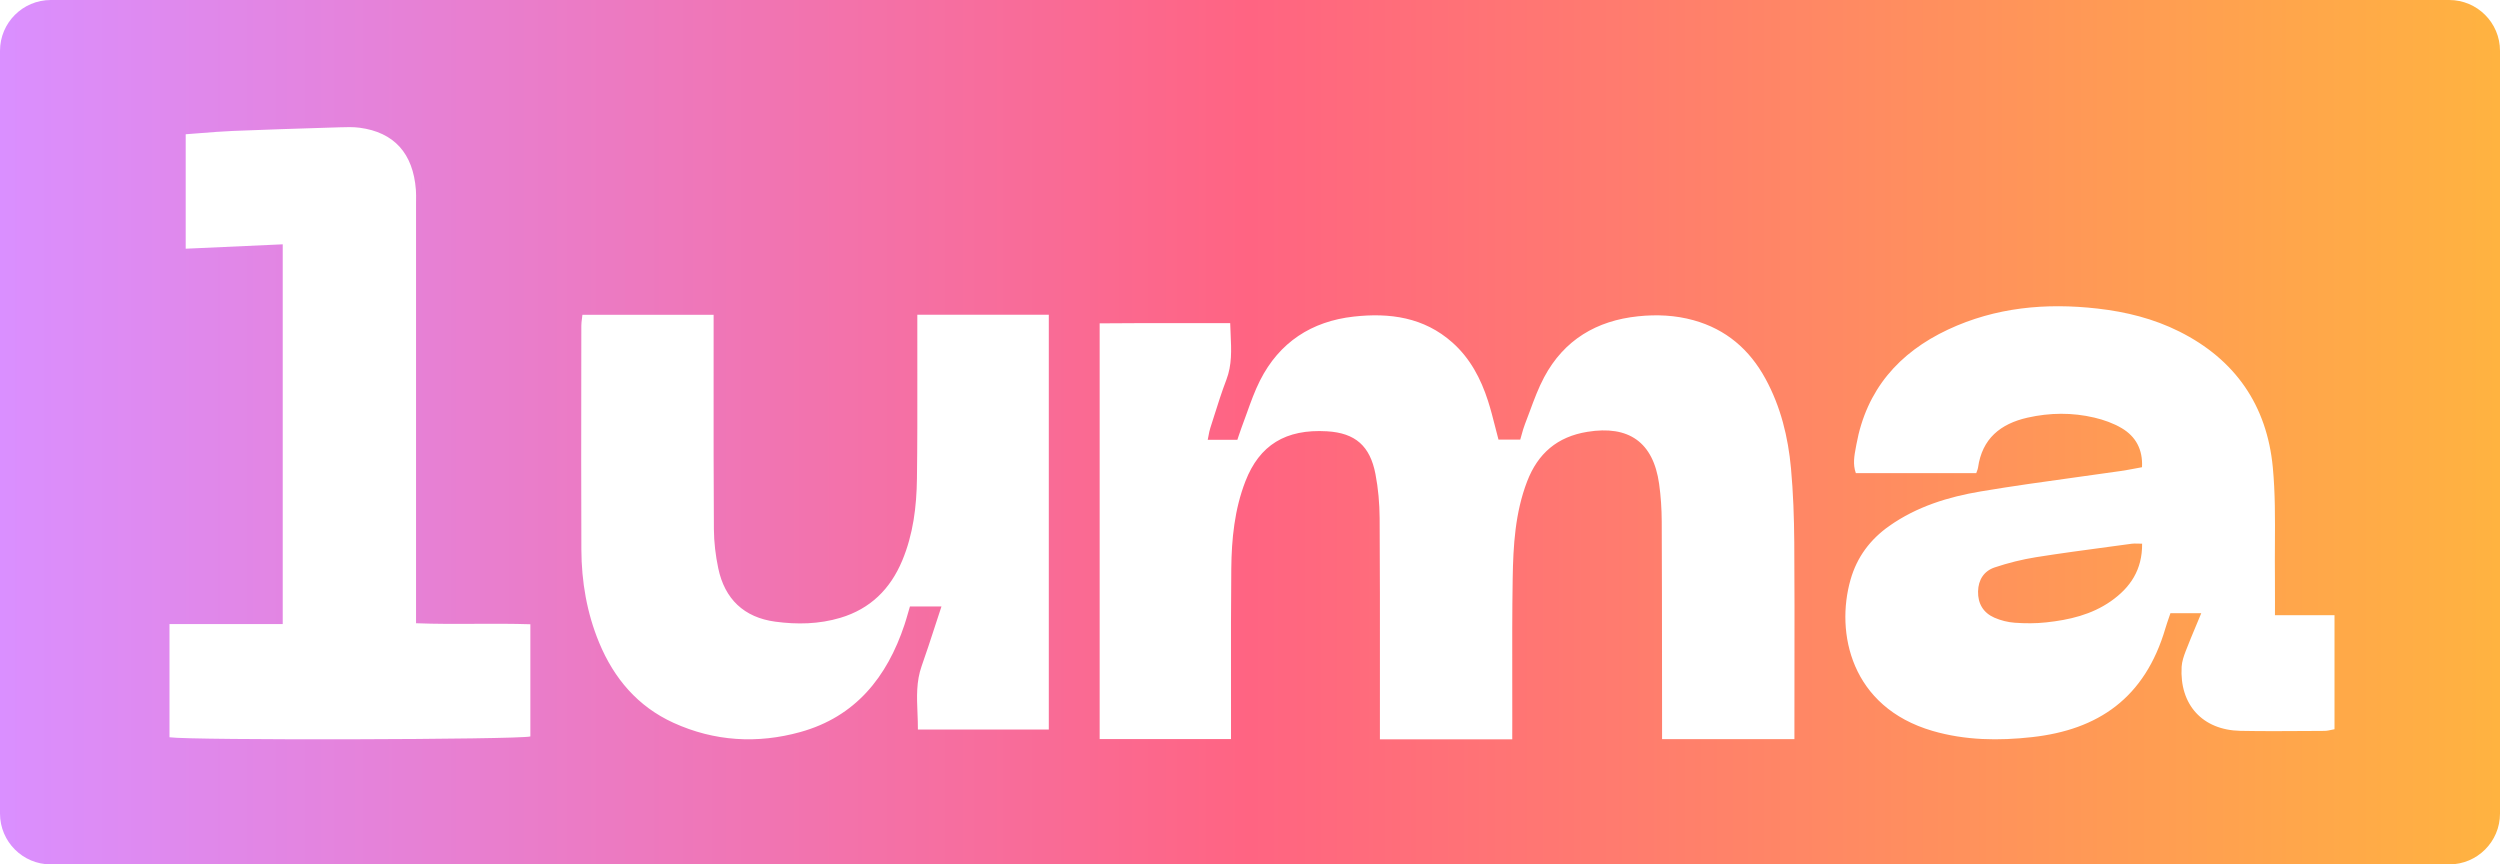 <svg width="295" height="102" viewBox="0 0 295 102" fill="none" xmlns="http://www.w3.org/2000/svg">
    <path fill-rule="evenodd" clip-rule="evenodd"
        d="M6 0C2.686 0 0 2.686 0 6V96C0 99.314 2.686 102 6 102H289C292.314 102 295 99.314 295 96V6C295 2.686 292.314 0 289 0H6ZM23.256 29.287L23.263 29.287C26.621 29.135 29.922 28.986 33.362 28.83V73.64H20V86.997C22.538 87.377 61.167 87.28 62.583 86.902V73.662C60.407 73.592 58.254 73.602 56.104 73.612H56.104H56.104H56.104H56.104C53.772 73.624 51.443 73.635 49.093 73.542V70.987V24.147C49.093 23.99 49.094 23.832 49.096 23.675V23.675V23.675V23.675V23.675V23.675V23.675C49.101 23.249 49.106 22.823 49.075 22.4C48.75 18.1 46.505 15.61 42.435 15.072C41.667 14.972 40.88 14.997 40.105 15.022L38.903 15.059L38.903 15.059H38.903C35.099 15.177 31.294 15.294 27.49 15.45C26.215 15.503 24.942 15.605 23.663 15.707L23.663 15.707L23.663 15.707L23.663 15.707L23.663 15.707C23.081 15.754 22.498 15.8 21.913 15.842V29.347L23.256 29.287ZM107.374 71.56H111.094C110.835 72.343 110.587 73.104 110.344 73.849L110.344 73.849L110.344 73.85L110.343 73.852L110.343 73.853C109.81 75.491 109.302 77.051 108.754 78.595C108.11 80.418 108.185 82.254 108.262 84.115C108.289 84.767 108.315 85.423 108.312 86.082H123.759V37.14H108.244V39.375C108.242 41.003 108.243 42.632 108.245 44.26V44.26V44.261V44.261V44.261C108.249 48.332 108.253 52.403 108.199 56.472C108.157 59.782 107.757 63.057 106.459 66.157C105.054 69.515 102.697 71.842 99.172 72.9C96.644 73.657 94.049 73.705 91.477 73.357C87.797 72.86 85.514 70.687 84.754 67.057C84.437 65.547 84.249 63.982 84.239 62.44C84.2 56.66 84.203 50.883 84.205 45.104V45.104V45.104V45.104V45.1C84.206 43.174 84.207 41.247 84.207 39.32V37.15H68.724C68.706 37.327 68.685 37.489 68.666 37.641L68.666 37.641L68.666 37.642L68.665 37.642L68.665 37.642C68.629 37.929 68.597 38.179 68.597 38.427C68.595 40.227 68.593 42.028 68.591 43.828L68.591 43.891C68.582 50.877 68.574 57.864 68.602 64.85C68.617 68.632 69.247 72.327 70.702 75.84C72.454 80.062 75.262 83.372 79.469 85.29C84.302 87.492 89.372 87.787 94.442 86.38C100.942 84.575 104.672 79.91 106.732 73.712C106.892 73.23 107.033 72.739 107.172 72.254C107.239 72.021 107.306 71.789 107.374 71.56ZM178.447 87.238H162.829V85.053C162.828 83.061 162.829 81.068 162.83 79.075V79.075V79.075V79.075C162.833 73.099 162.836 67.123 162.797 61.146C162.784 59.406 162.632 57.643 162.304 55.938C161.669 52.631 159.939 51.091 156.589 50.893C151.702 50.603 148.614 52.526 146.959 56.791C145.677 60.093 145.327 63.583 145.292 67.091C145.249 71.331 145.253 75.57 145.257 79.811V79.811V79.811V79.815C145.259 81.534 145.26 83.254 145.259 84.973V87.211H129.759V38.156C133.376 38.119 136.971 38.124 140.611 38.13H140.612H140.612H140.612C142.12 38.132 143.636 38.134 145.164 38.133C145.175 38.571 145.195 39 145.214 39.423C145.3 41.306 145.38 43.06 144.714 44.806C144.17 46.228 143.71 47.684 143.25 49.139L143.25 49.142L143.249 49.143L143.249 49.145C143.105 49.6 142.961 50.056 142.814 50.511C142.723 50.791 142.668 51.083 142.608 51.406C142.579 51.562 142.548 51.726 142.512 51.898H146.009C146.058 51.753 146.106 51.606 146.154 51.459L146.155 51.458L146.156 51.454L146.157 51.451L146.157 51.451L146.157 51.45L146.157 51.45C146.262 51.128 146.369 50.801 146.492 50.481C146.706 49.921 146.908 49.354 147.111 48.787C147.583 47.464 148.056 46.14 148.684 44.896C150.962 40.386 154.772 37.913 159.737 37.358C163.972 36.886 168.027 37.428 171.387 40.421C173.482 42.286 174.739 44.681 175.584 47.301C175.908 48.305 176.168 49.33 176.436 50.383C176.56 50.874 176.686 51.371 176.822 51.876H179.389C179.447 51.683 179.5 51.489 179.554 51.294L179.554 51.292C179.669 50.873 179.785 50.455 179.942 50.053C180.142 49.542 180.333 49.024 180.525 48.507C181.029 47.142 181.534 45.776 182.214 44.503C184.562 40.108 188.392 37.833 193.292 37.323C195.492 37.093 197.692 37.191 199.842 37.788C203.674 38.853 206.442 41.231 208.329 44.696C210.127 47.993 210.999 51.571 211.337 55.263C211.602 58.161 211.701 61.081 211.724 63.991C211.761 68.987 211.754 73.984 211.747 78.98V78.986C211.744 80.985 211.742 82.984 211.742 84.983V87.216H196.124V85.051C196.121 82.857 196.12 80.663 196.118 78.469C196.115 72.823 196.111 67.178 196.084 61.533C196.076 60.048 195.982 58.551 195.774 57.081C195.079 52.171 192.194 50.161 187.307 50.956C183.762 51.531 181.472 53.501 180.204 56.801C178.784 60.498 178.559 64.381 178.497 68.266C178.433 72.213 178.439 76.162 178.446 80.11V80.113C178.449 81.736 178.451 83.358 178.449 84.981C178.445 85.497 178.446 86.016 178.446 86.598V86.6L178.446 86.998L178.447 87.238ZM250.362 50.522C252.022 51.507 252.865 53.039 252.757 55.132C252.493 55.18 252.236 55.229 251.983 55.276L251.983 55.276C251.38 55.39 250.804 55.499 250.225 55.582C248.495 55.832 246.763 56.072 245.03 56.311C241.257 56.833 237.484 57.355 233.73 57.987C229.892 58.632 226.18 59.775 222.93 62.067C220.68 63.654 219.125 65.732 218.365 68.394C216.575 74.659 218.397 83.434 228.042 86.247C231.907 87.374 235.867 87.419 239.795 86.98C247.557 86.112 253.092 82.407 255.522 74.127C255.646 73.709 255.789 73.296 255.928 72.894L255.928 72.893L255.928 72.892C255.991 72.711 256.053 72.531 256.112 72.355H259.75C259.56 72.814 259.374 73.257 259.193 73.69C258.738 74.776 258.312 75.795 257.915 76.825C257.687 77.417 257.47 78.052 257.432 78.677C257.172 83.157 259.895 86.15 264.365 86.24C267.044 86.292 269.725 86.274 272.406 86.256H272.407H272.407C273.03 86.252 273.654 86.248 274.277 86.245C274.572 86.243 274.866 86.178 275.136 86.118C275.254 86.093 275.366 86.068 275.472 86.049V72.59H268.445C268.445 72.07 268.447 71.57 268.448 71.084C268.451 70.07 268.454 69.113 268.442 68.157C268.426 66.85 268.434 65.54 268.441 64.23C268.459 61.194 268.477 58.157 268.192 55.15C267.502 47.859 263.777 42.429 257.155 39.117C254.112 37.594 250.867 36.792 247.5 36.41C241.405 35.717 235.472 36.262 229.867 38.889C224.06 41.612 220.23 45.997 219.057 52.437C219.047 52.492 219.037 52.548 219.026 52.603C219.018 52.65 219.009 52.696 219 52.742L219 52.742C218.809 53.751 218.611 54.797 218.99 55.83H233.197C233.229 55.735 233.261 55.652 233.289 55.577L233.289 55.577C233.345 55.427 233.391 55.307 233.407 55.182C233.887 51.757 236.055 50.005 239.252 49.282C241.877 48.69 244.522 48.662 247.137 49.279C248.252 49.542 249.382 49.942 250.362 50.522ZM252.238 64.145L252.239 64.145C252.391 64.15 252.564 64.154 252.77 64.154C252.8 67.245 251.367 69.342 249.087 70.939C246.8 72.542 244.155 73.152 241.44 73.442C240.222 73.575 238.977 73.572 237.757 73.484C236.937 73.427 236.09 73.215 235.337 72.885C234.037 72.314 233.382 71.232 233.41 69.792C233.437 68.417 234.115 67.372 235.38 66.952C236.962 66.424 238.602 66.012 240.25 65.749C243.116 65.294 245.991 64.909 248.867 64.523L248.868 64.523L248.873 64.522L248.878 64.521C249.772 64.401 250.666 64.281 251.56 64.159C251.761 64.132 251.965 64.138 252.238 64.145Z"
        fill="url(#paint0_linear_31_227)" />
    <defs>
        <linearGradient id="paint0_linear_31_227" x1="0" y1="51" x2="295" y2="51"
            gradientUnits="userSpaceOnUse">
            <stop stop-color="#DA8FFF" />
            <stop offset="0.5" stop-color="#FF6482" />
            <stop offset="1" stop-color="#FFB340" />
        </linearGradient>
    </defs>
</svg>